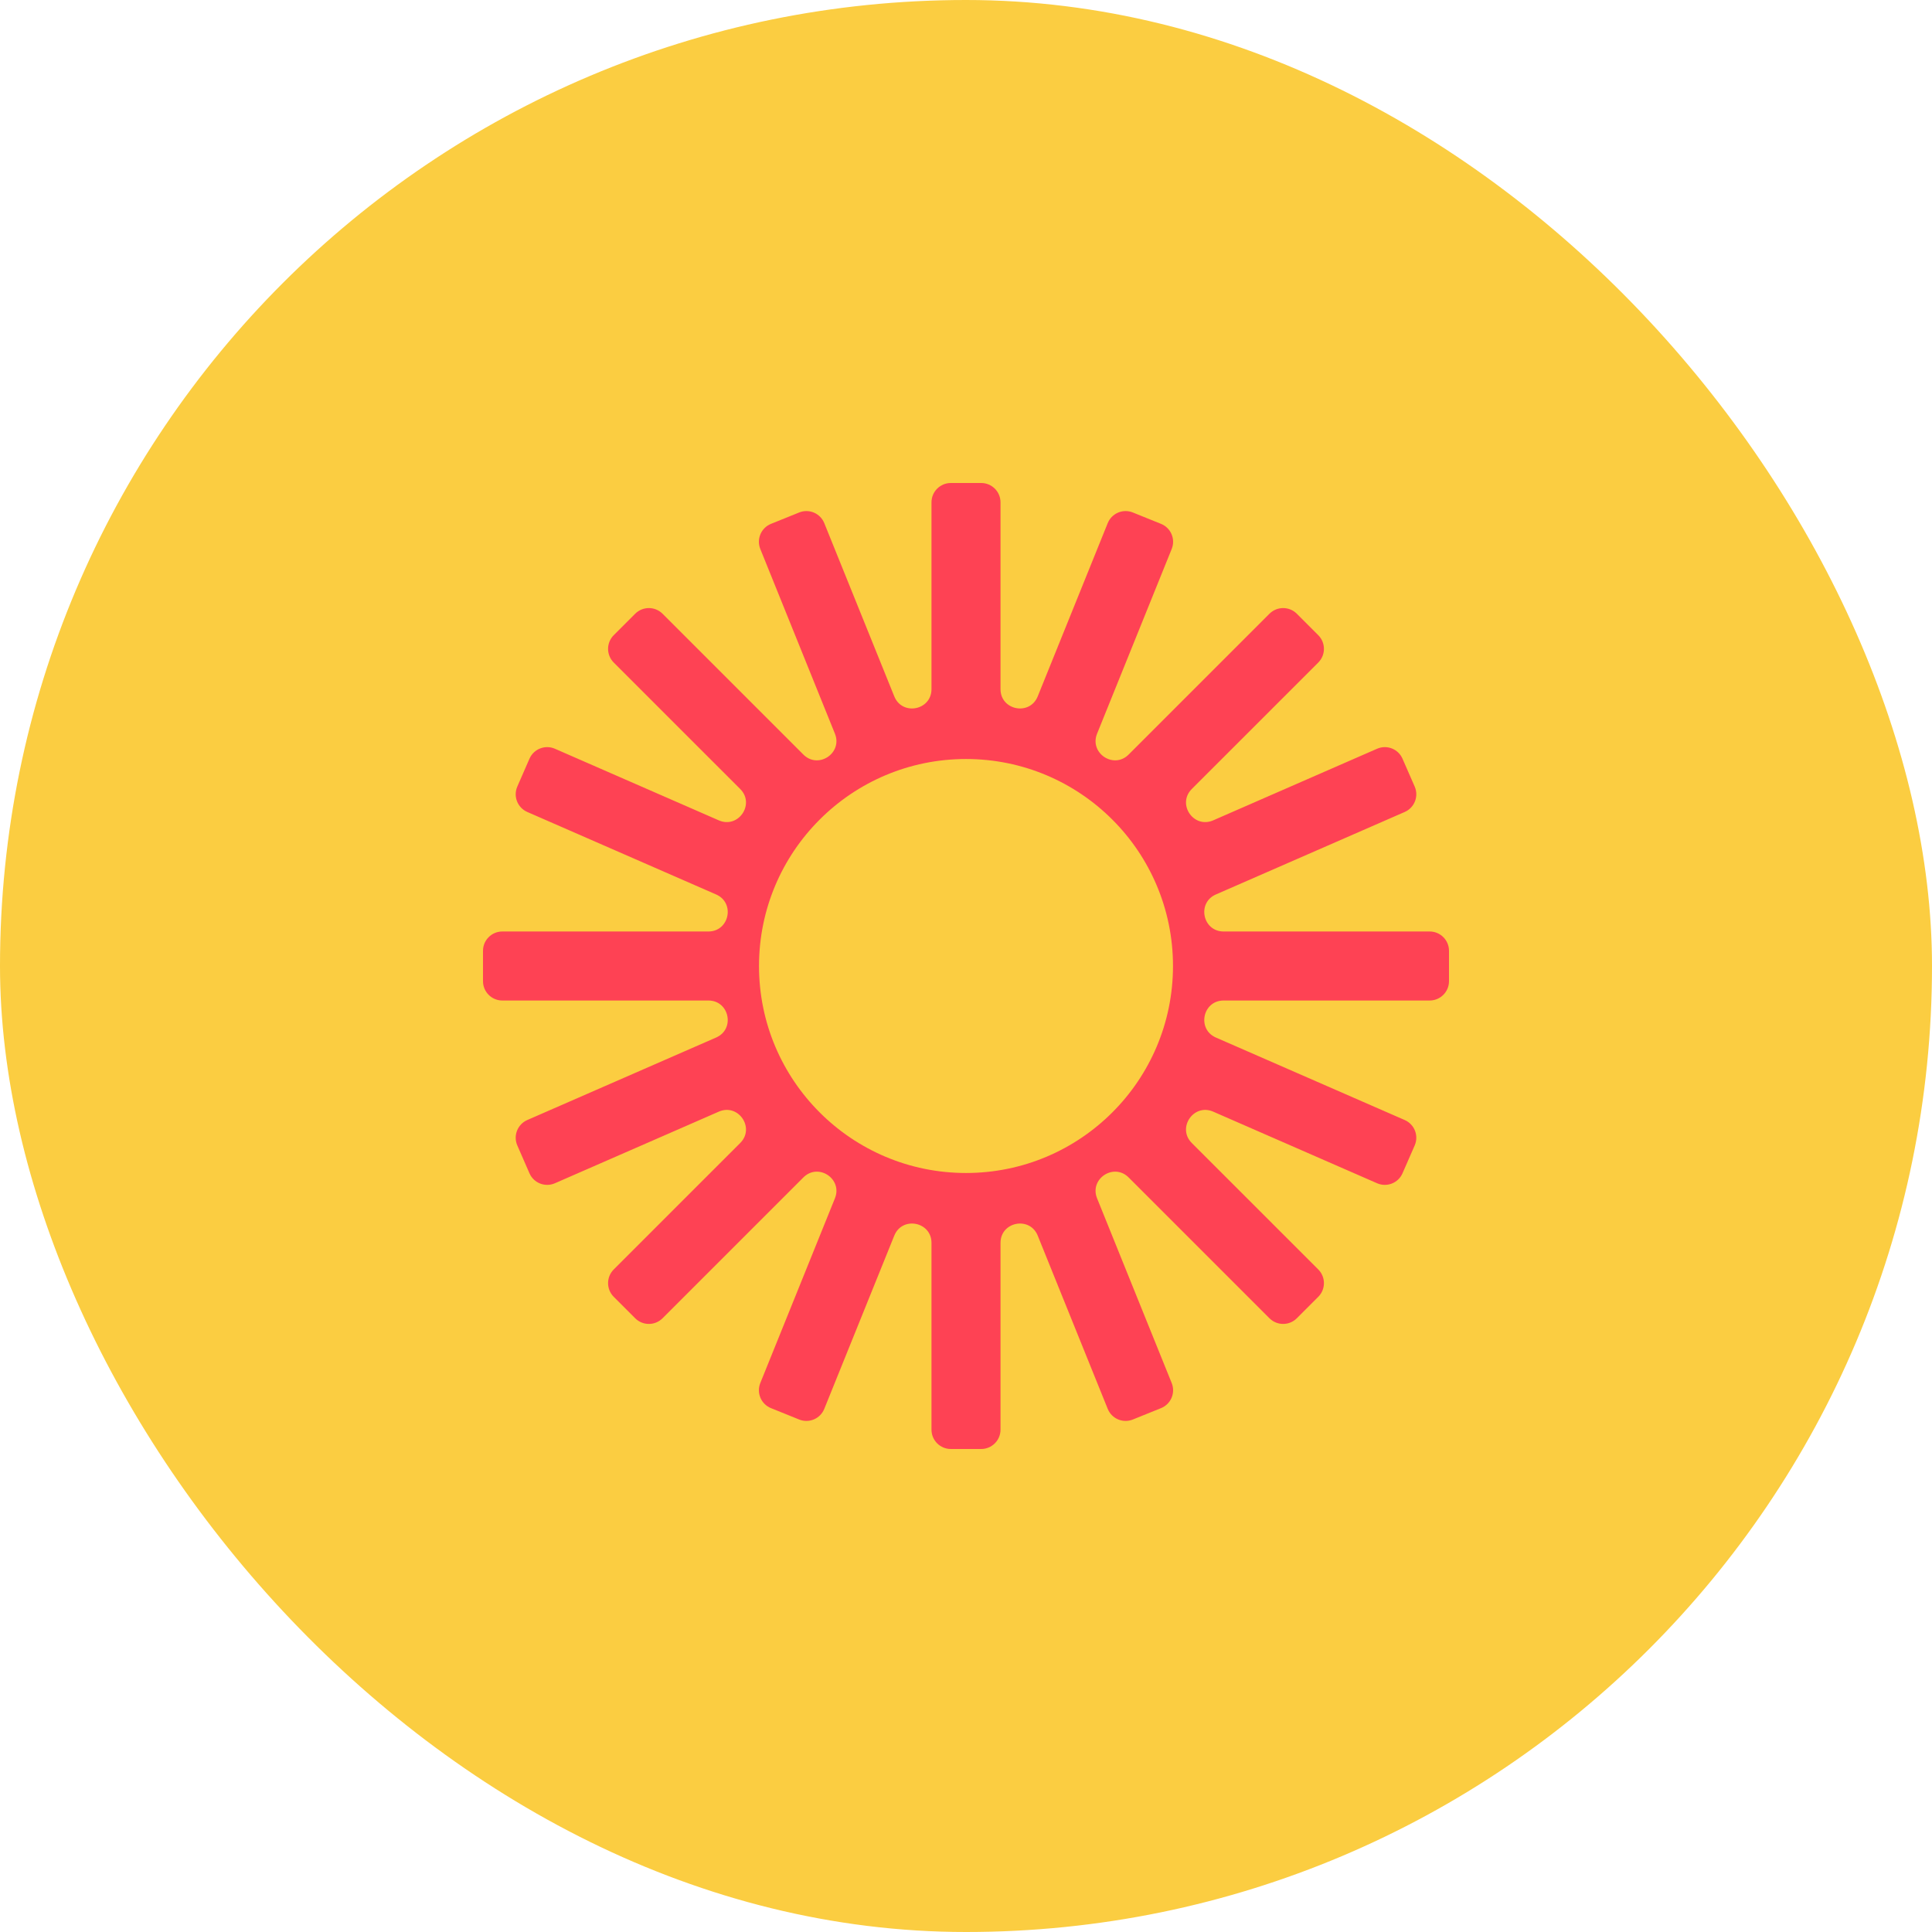 <?xml version="1.0" encoding="UTF-8"?> <svg xmlns="http://www.w3.org/2000/svg" width="80" height="80" viewBox="0 0 80 80" fill="none"><rect width="80" height="80" rx="40" fill="#FBCD41"></rect><path fill-rule="evenodd" clip-rule="evenodd" d="M40.629 20C41.07 20 41.429 20.358 41.429 20.8V28.535C41.429 29.414 42.641 29.65 42.97 28.835L45.868 21.663C46.033 21.253 46.5 21.055 46.909 21.221L48.075 21.692C48.485 21.857 48.683 22.324 48.517 22.733L45.428 30.379C45.101 31.187 46.119 31.861 46.735 31.244L52.566 25.413C52.879 25.101 53.385 25.101 53.698 25.413L54.587 26.302C54.899 26.615 54.899 27.121 54.587 27.434L49.35 32.67C48.725 33.295 49.426 34.323 50.236 33.969L57.022 31.004C57.427 30.827 57.899 31.012 58.075 31.417L58.579 32.569C58.756 32.974 58.571 33.445 58.166 33.622L50.347 37.038C49.552 37.385 49.8 38.571 50.667 38.571H59.2C59.642 38.571 60 38.93 60 39.371V40.629C60 41.07 59.642 41.429 59.2 41.429H50.667C49.8 41.429 49.553 42.615 50.347 42.962L58.166 46.378C58.571 46.555 58.756 47.026 58.579 47.431L58.075 48.583C57.899 48.988 57.427 49.173 57.022 48.996L50.236 46.031C49.426 45.677 48.725 46.705 49.35 47.33L54.587 52.566C54.899 52.879 54.899 53.385 54.587 53.698L53.698 54.587C53.385 54.899 52.879 54.899 52.566 54.587L46.735 48.756C46.119 48.139 45.101 48.813 45.428 49.621L48.517 57.267C48.683 57.676 48.485 58.143 48.075 58.308L46.909 58.779C46.5 58.945 46.033 58.747 45.868 58.337L42.97 51.165C42.641 50.35 41.429 50.586 41.429 51.465V59.2C41.429 59.642 41.07 60 40.629 60H39.371C38.93 60 38.571 59.642 38.571 59.2V51.465C38.571 50.586 37.359 50.35 37.03 51.165L34.132 58.337C33.967 58.747 33.5 58.945 33.091 58.779L31.925 58.308C31.515 58.143 31.317 57.676 31.483 57.267L34.572 49.621C34.899 48.813 33.881 48.139 33.265 48.756L27.434 54.587C27.121 54.899 26.615 54.899 26.302 54.587L25.413 53.698C25.101 53.385 25.101 52.879 25.413 52.566L30.65 47.33C31.275 46.705 30.574 45.677 29.764 46.031L22.978 48.996C22.573 49.173 22.101 48.988 21.924 48.583L21.421 47.431C21.244 47.026 21.429 46.555 21.834 46.378L29.653 42.962C30.448 42.615 30.2 41.429 29.333 41.429H20.8C20.358 41.429 20 41.07 20 40.629V39.371C20 38.93 20.358 38.571 20.8 38.571H29.333C30.2 38.571 30.448 37.385 29.653 37.038L21.834 33.622C21.429 33.445 21.244 32.974 21.421 32.569L21.924 31.417C22.101 31.012 22.573 30.827 22.978 31.004L29.764 33.969C30.574 34.323 31.275 33.295 30.65 32.67L25.413 27.434C25.101 27.121 25.101 26.615 25.413 26.302L26.302 25.413C26.615 25.101 27.121 25.101 27.434 25.413L33.265 31.244C33.881 31.861 34.899 31.187 34.572 30.379L31.483 22.733C31.317 22.324 31.515 21.857 31.925 21.692L33.091 21.221C33.5 21.055 33.967 21.253 34.132 21.663L37.03 28.835C37.359 29.65 38.571 29.414 38.571 28.535V20.8C38.571 20.358 38.93 20 39.371 20H40.629ZM40 48.571C44.734 48.571 48.571 44.734 48.571 40C48.571 35.266 44.734 31.429 40 31.429C35.266 31.429 31.429 35.266 31.429 40C31.429 44.734 35.266 48.571 40 48.571Z" fill="#FE4254"></path></svg> 